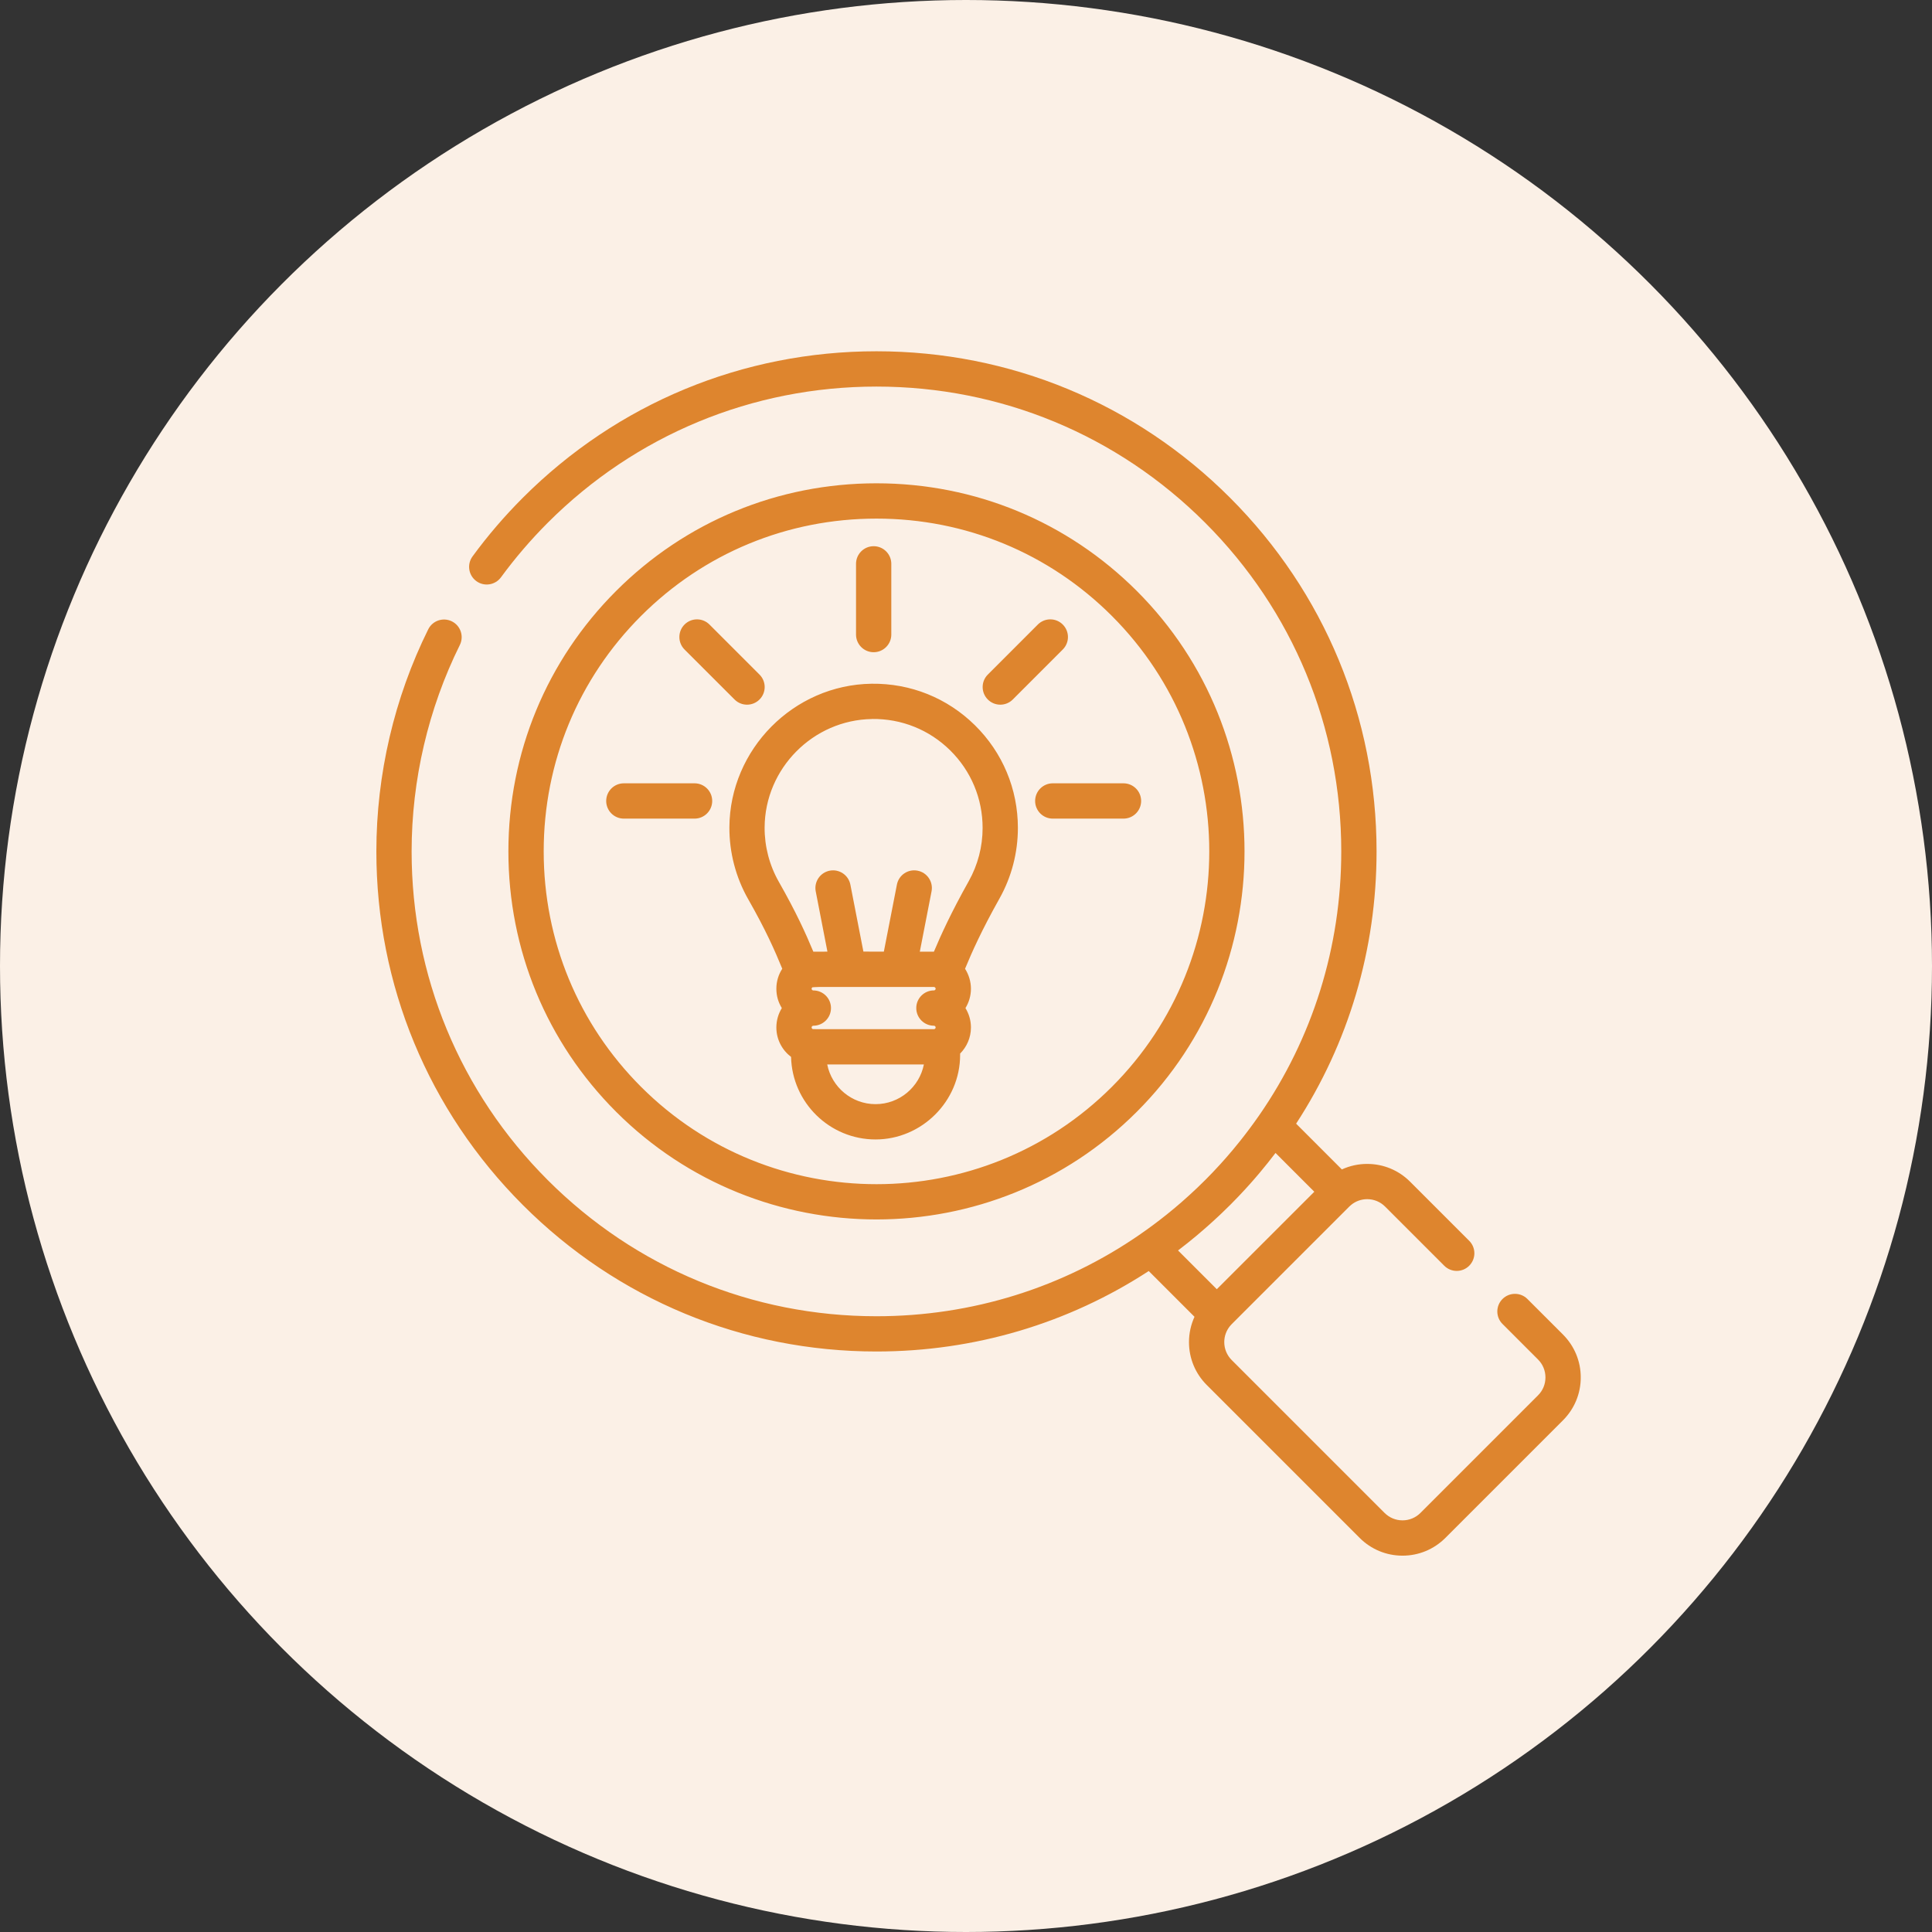 <svg xmlns="http://www.w3.org/2000/svg" width="77" height="77" viewBox="0 0 77 77" fill="none"><rect x="0" y="0" width="77" height="77" fill="#333333" stroke="none"/><circle cx="38.5" cy="38.5" r="38.5" fill="#FBF0E6"></circle><g clip-path="url(#clip0_1_5492)"><path d="M34.931 48.601C38.689 48.601 42.448 47.17 45.309 44.309C51.031 38.587 51.031 29.276 45.309 23.554C42.541 20.787 38.855 19.262 34.931 19.262C31.007 19.262 27.322 20.787 24.554 23.554C21.787 26.322 20.262 30.007 20.262 33.931C20.262 37.855 21.787 41.541 24.554 44.309C27.416 47.17 31.172 48.601 34.931 48.601ZM25.549 24.549C28.051 22.047 31.383 20.669 34.932 20.669C38.481 20.669 41.813 22.047 44.315 24.549C49.489 29.723 49.489 38.141 44.315 43.315C39.141 48.489 30.723 48.489 25.549 43.315C23.047 40.813 21.669 37.481 21.669 33.932C21.669 30.383 23.047 27.051 25.549 24.549ZM62.293 53.188L60.876 51.772C60.602 51.498 60.157 51.498 59.882 51.772C59.607 52.047 59.607 52.492 59.882 52.766L61.298 54.183C61.489 54.373 61.594 54.627 61.594 54.897C61.594 55.167 61.49 55.421 61.298 55.611L56.612 60.298C56.422 60.488 56.168 60.594 55.898 60.594C55.628 60.594 55.375 60.489 55.183 60.298L49.089 54.204C48.899 54.013 48.793 53.759 48.793 53.489C48.793 53.255 48.874 53.032 49.02 52.852C49.025 52.846 49.03 52.842 49.035 52.836C49.042 52.828 49.048 52.821 49.054 52.813C49.066 52.8 49.077 52.787 49.089 52.775L53.775 48.089C53.787 48.077 53.8 48.066 53.812 48.055C53.82 48.049 53.827 48.042 53.836 48.035C53.842 48.03 53.847 48.025 53.852 48.02C54.031 47.873 54.254 47.793 54.489 47.793C54.759 47.793 55.013 47.898 55.204 48.089L57.561 50.446C57.836 50.721 58.281 50.721 58.555 50.446C58.83 50.171 58.83 49.726 58.555 49.452L56.198 47.095C55.742 46.639 55.135 46.388 54.489 46.388C54.135 46.388 53.793 46.464 53.48 46.608L51.657 44.784C53.743 41.583 54.863 37.844 54.863 33.933C54.863 28.609 52.789 23.604 49.025 19.839C45.261 16.073 40.255 14 34.931 14C29.607 14 24.602 16.073 20.838 19.838C20.11 20.566 19.435 21.352 18.832 22.177C18.603 22.491 18.671 22.93 18.984 23.16C19.297 23.39 19.737 23.321 19.967 23.008C20.528 22.242 21.156 21.51 21.832 20.833C25.331 17.334 29.983 15.407 34.931 15.407C39.879 15.407 44.532 17.334 48.031 20.833C51.529 24.332 53.456 28.984 53.456 33.932C53.456 37.747 52.31 41.385 50.182 44.456C50.179 44.461 50.174 44.465 50.172 44.47C49.936 44.809 49.688 45.142 49.43 45.466C49.425 45.472 49.421 45.477 49.417 45.482C49.337 45.582 49.256 45.681 49.174 45.78C49.16 45.797 49.145 45.815 49.131 45.832C49.056 45.92 48.982 46.008 48.906 46.095C48.88 46.125 48.854 46.154 48.828 46.184C48.761 46.259 48.694 46.335 48.626 46.41C48.584 46.456 48.54 46.502 48.497 46.548C48.443 46.607 48.39 46.665 48.335 46.722C48.247 46.814 48.158 46.905 48.069 46.995C48.056 47.007 48.044 47.02 48.031 47.033C48.02 47.044 48.008 47.055 47.997 47.066C47.905 47.158 47.813 47.248 47.72 47.337C47.665 47.389 47.609 47.441 47.554 47.492C47.505 47.538 47.456 47.584 47.406 47.629C47.334 47.695 47.26 47.76 47.186 47.826C47.155 47.853 47.124 47.881 47.093 47.909C47.006 47.984 46.92 48.058 46.832 48.132C46.814 48.146 46.797 48.162 46.778 48.177C46.68 48.259 46.581 48.34 46.481 48.42C46.476 48.424 46.471 48.428 46.465 48.432C46.141 48.691 45.808 48.939 45.468 49.174C45.463 49.177 45.459 49.181 45.454 49.185C42.384 51.313 38.746 52.459 34.931 52.459C29.982 52.459 25.33 50.532 21.831 47.033C18.333 43.535 16.405 38.882 16.405 33.934C16.405 31.088 17.07 28.242 18.327 25.706C18.499 25.358 18.357 24.936 18.009 24.764C17.661 24.592 17.239 24.734 17.067 25.082C15.715 27.809 15 30.869 15 33.931C15 39.255 17.073 44.26 20.838 48.026C24.602 51.791 29.608 53.864 34.932 53.864C38.843 53.864 42.581 52.743 45.783 50.657L47.607 52.481C47.464 52.793 47.387 53.136 47.387 53.49C47.387 54.136 47.639 54.742 48.095 55.199L54.189 61.293C54.645 61.749 55.252 62.001 55.898 62.001C56.543 62.001 57.15 61.749 57.606 61.293L62.293 56.606C62.749 56.15 63.001 55.543 63.001 54.898C63.001 54.252 62.749 53.645 62.293 53.189V53.188ZM47.718 49.223C47.744 49.2 47.771 49.178 47.797 49.156C47.867 49.097 47.936 49.038 48.005 48.977C48.079 48.913 48.151 48.849 48.225 48.783C48.282 48.732 48.339 48.68 48.395 48.628C48.467 48.563 48.538 48.497 48.608 48.431C48.644 48.396 48.681 48.362 48.717 48.327C48.817 48.231 48.917 48.134 49.016 48.035C49.02 48.032 49.023 48.029 49.026 48.026C49.03 48.023 49.032 48.02 49.036 48.016C49.134 47.918 49.231 47.819 49.326 47.719C49.362 47.682 49.397 47.644 49.433 47.606C49.498 47.538 49.562 47.469 49.625 47.4C49.685 47.334 49.745 47.269 49.804 47.203C49.862 47.138 49.92 47.073 49.977 47.007C50.038 46.937 50.098 46.867 50.158 46.796C50.179 46.77 50.201 46.745 50.222 46.72C50.434 46.468 50.638 46.211 50.836 45.951L52.382 47.497L48.496 51.382L46.951 49.837C47.211 49.639 47.467 49.435 47.718 49.224V49.223ZM34.117 25.291V22.472C34.117 22.084 34.432 21.769 34.82 21.769C35.208 21.769 35.523 22.084 35.523 22.472V25.291C35.523 25.679 35.208 25.994 34.82 25.994C34.432 25.994 34.117 25.679 34.117 25.291ZM41.958 31.219H44.776C45.165 31.219 45.48 31.534 45.48 31.923C45.48 32.311 45.165 32.626 44.776 32.626H41.958C41.57 32.626 41.255 32.311 41.255 31.923C41.255 31.534 41.57 31.219 41.958 31.219ZM27.682 32.626H24.863C24.475 32.626 24.16 32.311 24.16 31.923C24.16 31.534 24.475 31.219 24.863 31.219H27.682C28.07 31.219 28.385 31.534 28.385 31.923C28.385 32.311 28.07 32.626 27.682 32.626ZM27.282 25.886C27.008 25.611 27.008 25.166 27.282 24.891C27.557 24.616 28.002 24.616 28.276 24.891L30.27 26.885C30.545 27.16 30.545 27.605 30.27 27.879C30.133 28.016 29.953 28.085 29.773 28.085C29.593 28.085 29.413 28.016 29.276 27.879L27.282 25.886ZM39.37 27.879C39.095 27.604 39.095 27.159 39.37 26.885L41.363 24.891C41.638 24.616 42.083 24.616 42.357 24.891C42.632 25.166 42.632 25.611 42.357 25.886L40.364 27.879C40.227 28.016 40.047 28.085 39.867 28.085C39.687 28.085 39.507 28.016 39.37 27.879ZM29.819 35.836C30.526 37.078 30.879 37.882 31.177 38.609C31.029 38.839 30.942 39.112 30.942 39.405C30.942 39.698 31.022 39.952 31.16 40.177C31.022 40.402 30.942 40.667 30.942 40.949C30.942 41.429 31.172 41.853 31.528 42.123C31.57 43.944 33.065 45.413 34.895 45.413C36.727 45.413 38.266 43.901 38.266 42.043V41.99C38.531 41.723 38.697 41.355 38.697 40.949C38.697 40.667 38.616 40.402 38.478 40.177C38.616 39.952 38.697 39.688 38.697 39.405C38.697 39.123 38.61 38.84 38.462 38.61C38.733 37.954 39.12 37.083 39.836 35.808C40.315 34.954 40.568 33.983 40.568 32.998C40.568 31.448 39.96 29.994 38.856 28.905C37.752 27.817 36.291 27.23 34.738 27.25C31.629 27.293 29.086 29.859 29.07 32.969C29.065 33.975 29.324 34.967 29.819 35.837V35.836ZM33.829 39.336C33.829 39.336 33.831 39.336 33.832 39.336C33.832 39.336 33.834 39.336 33.834 39.336H35.803C35.803 39.336 35.805 39.336 35.806 39.336C35.807 39.336 35.808 39.336 35.809 39.336H37.221C37.228 39.336 37.236 39.338 37.242 39.34C37.246 39.341 37.25 39.343 37.253 39.345C37.275 39.357 37.29 39.379 37.29 39.404C37.29 39.443 37.259 39.473 37.221 39.473C36.833 39.473 36.518 39.788 36.518 40.176C36.518 40.565 36.833 40.88 37.221 40.88C37.259 40.88 37.29 40.911 37.29 40.949C37.29 40.976 37.273 40.999 37.25 41.01C37.247 41.013 37.244 41.013 37.241 41.014C37.235 41.016 37.228 41.018 37.221 41.018H32.633C32.517 41.017 32.442 41.016 32.399 41.015C32.369 41.007 32.347 40.981 32.347 40.949C32.347 40.911 32.378 40.88 32.416 40.88C32.804 40.88 33.119 40.565 33.119 40.177C33.119 39.789 32.804 39.474 32.416 39.474C32.378 39.474 32.347 39.443 32.347 39.405C32.347 39.381 32.361 39.361 32.379 39.349C32.435 39.343 32.523 39.339 32.646 39.336H33.828L33.829 39.336ZM34.895 44.006C33.944 44.006 33.148 43.324 32.969 42.424C33.296 42.426 33.756 42.425 34.413 42.424C35.021 42.424 35.807 42.424 36.821 42.424C36.644 43.324 35.847 44.006 34.895 44.006H34.895ZM34.758 28.655C35.93 28.64 37.035 29.083 37.869 29.905C38.703 30.728 39.162 31.826 39.162 32.998C39.162 33.742 38.971 34.475 38.609 35.119C37.906 36.374 37.504 37.257 37.221 37.929C37.026 37.929 36.839 37.929 36.659 37.929L37.127 35.525C37.201 35.144 36.952 34.775 36.57 34.701C36.189 34.626 35.82 34.875 35.746 35.257L35.226 37.927C34.982 37.927 34.758 37.926 34.552 37.926C34.504 37.926 34.458 37.926 34.411 37.926L33.892 35.258C33.818 34.876 33.448 34.627 33.067 34.701C32.686 34.776 32.437 35.145 32.511 35.526L32.977 37.926C32.895 37.927 32.819 37.929 32.749 37.93H32.416C32.118 37.215 31.737 36.368 31.039 35.142C30.666 34.485 30.47 33.737 30.474 32.976C30.486 30.627 32.407 28.689 34.756 28.657L34.758 28.655Z" fill="#DE852E"></path></g><defs><clipPath id="clip0_1_5492"><rect width="48" height="48" fill="white" transform="translate(15 14)"></rect></clipPath></defs></svg>